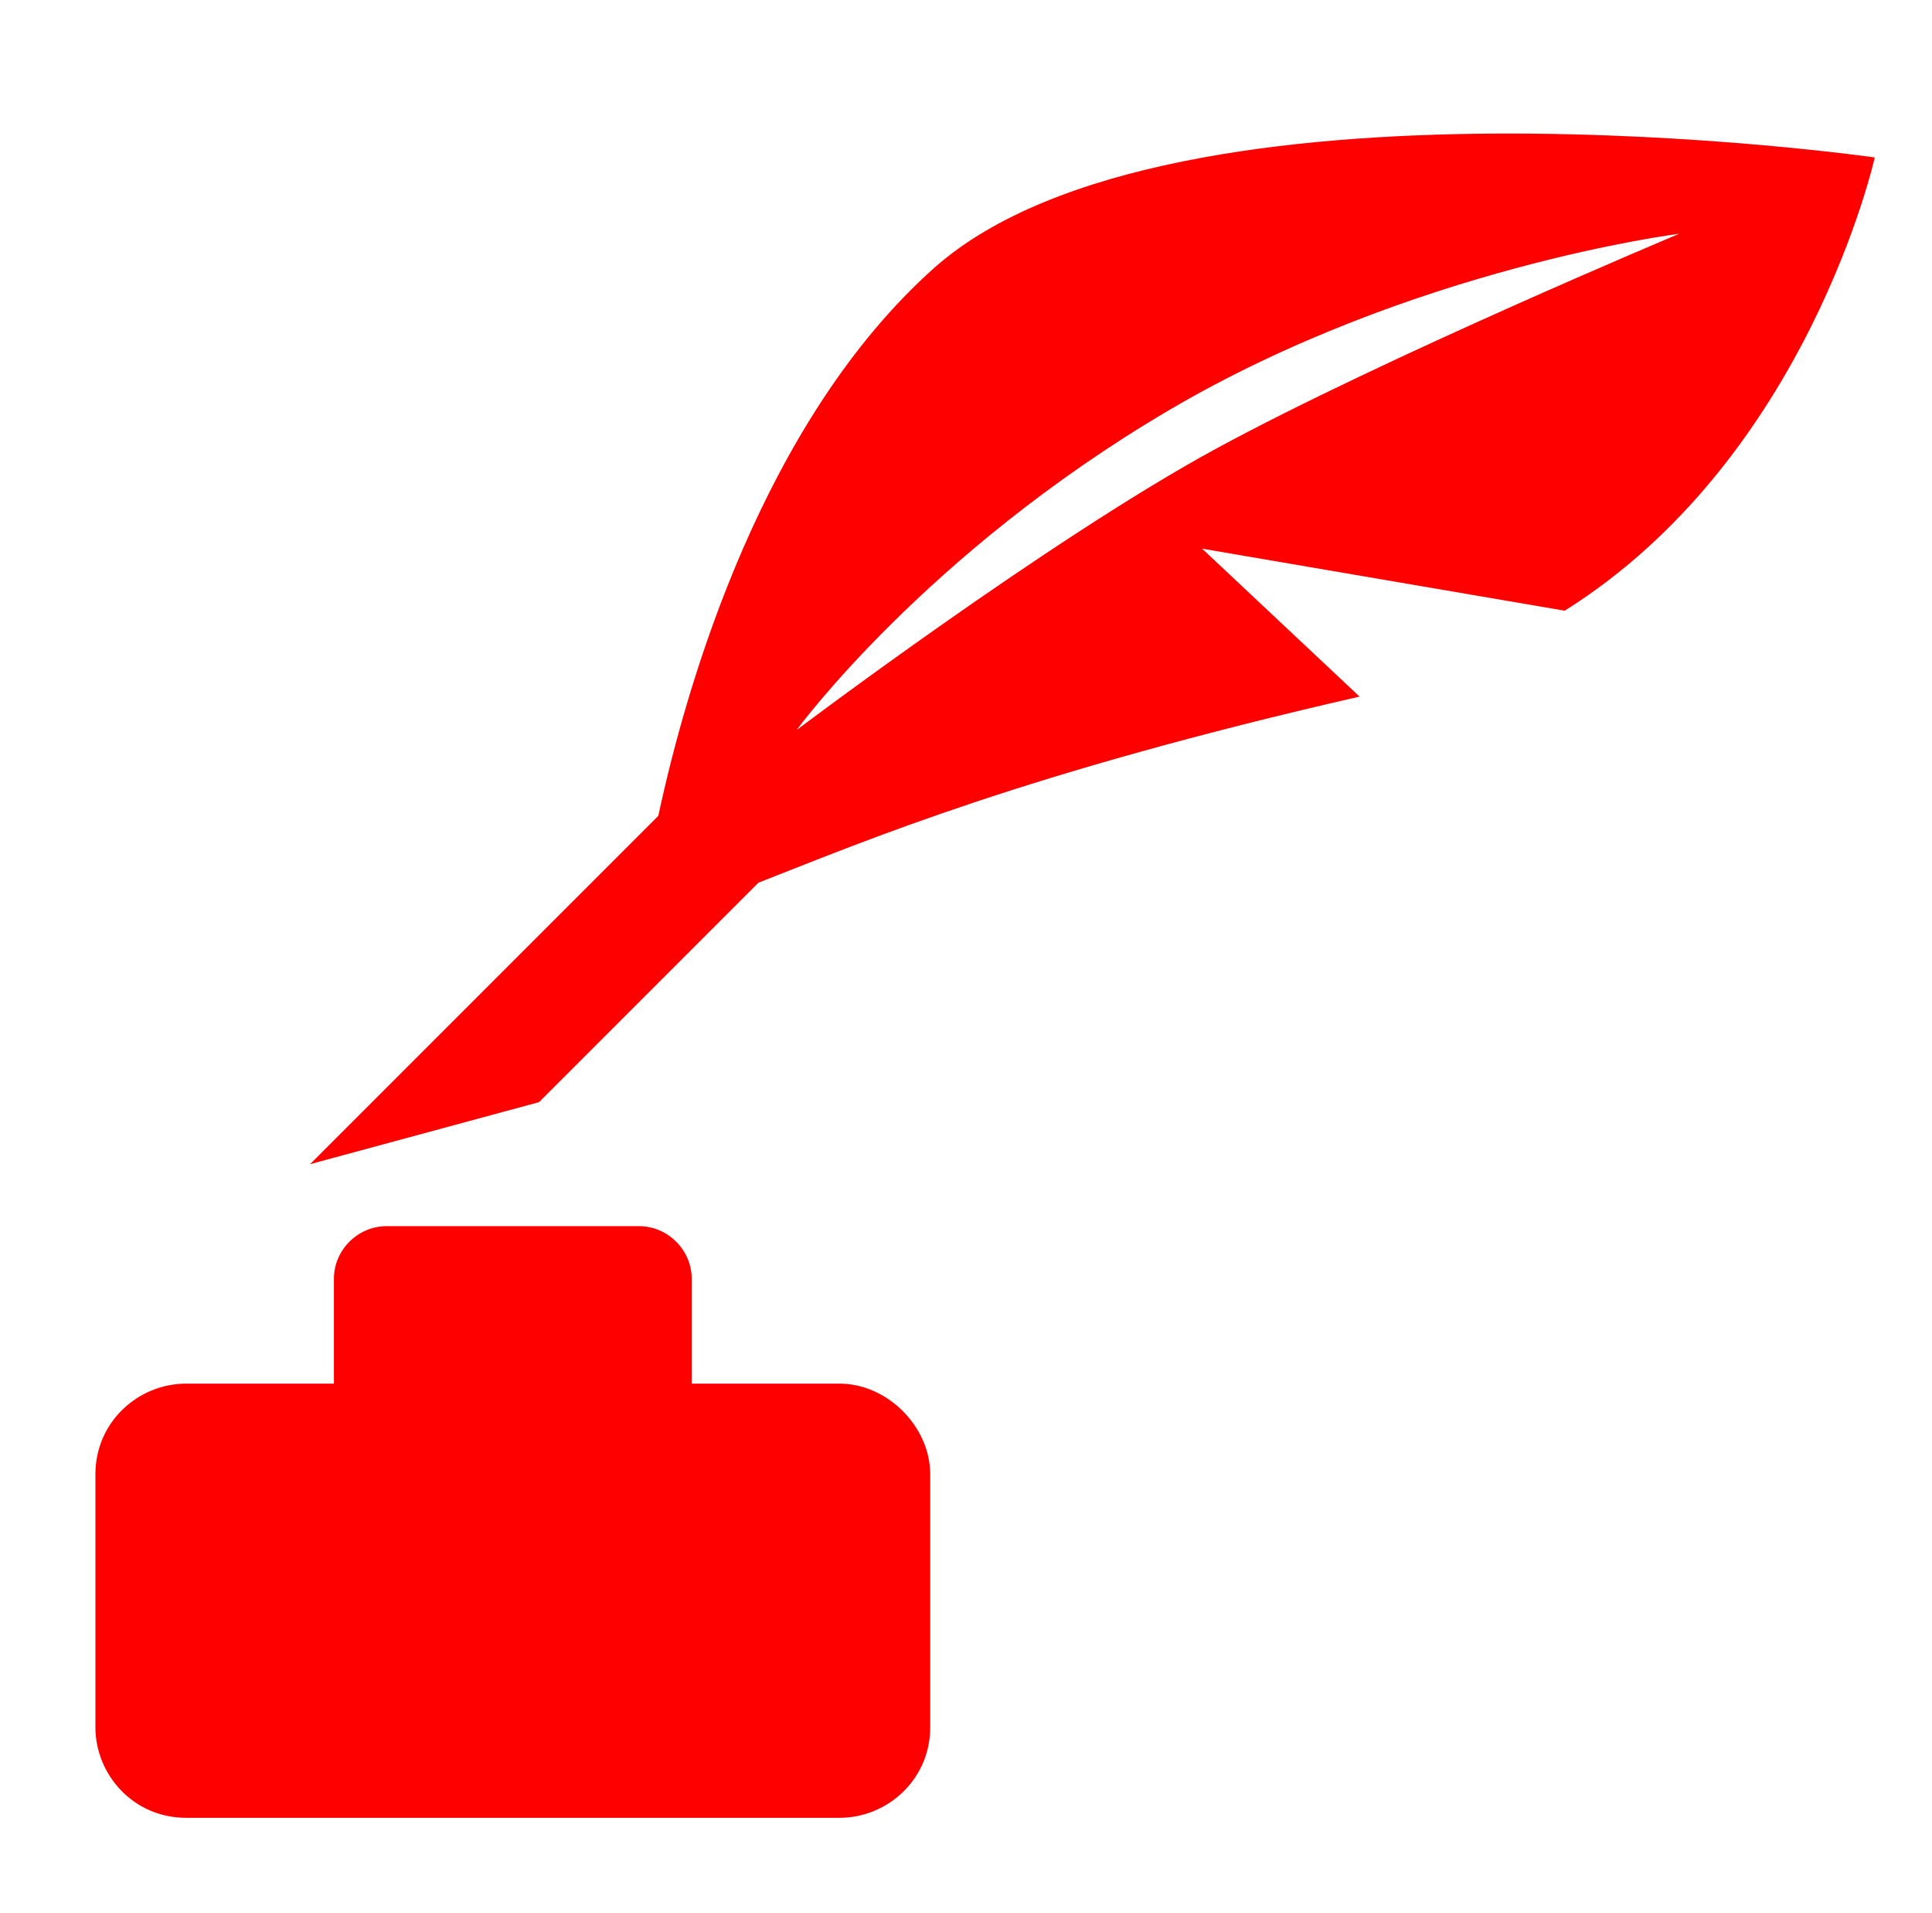 <?xml version="1.0" encoding="utf-8"?>
<!-- Generator: Adobe Illustrator 26.0.2, SVG Export Plug-In . SVG Version: 6.00 Build 0)  -->
<svg version="1.1" id="Livello_1" xmlns="http://www.w3.org/2000/svg" xmlns:xlink="http://www.w3.org/1999/xlink" x="0px" y="0px"
	 width="40.5px" height="40.1px" viewBox="0 0 40.5 40.1" style="enable-background:new 0 0 40.5 40.1;" xml:space="preserve">
<style type="text/css">
	.st0{fill:#FF0000;}
</style>
<path class="st0" d="M17.6,29h-3.1v-2.2c0-0.6-0.5-1.1-1.1-1.1H8.1c-0.6,0-1.1,0.5-1.1,1.1V29H3.9c-1,0-1.9,0.8-1.9,1.9v5.3
	c0,1,0.8,1.9,1.9,1.9h13.7c1,0,1.9-0.8,1.9-1.9v-5.3C19.5,29.9,18.6,29,17.6,29z"/>
<path class="st0" d="M19.6,5.6c-3.6,3.2-5.2,8.7-5.8,11.5l-7.3,7.3l4.8-1.3l4.6-4.6c2.3-0.9,5.6-2.3,12.6-3.9l-3.3-3.1l7.6,1.3
	c5.1-3.2,6.5-9.5,6.5-9.5S24.6,1.2,19.6,5.6z M25.5,9.4c-3.5,1.9-8.8,5.9-8.8,5.9s2.7-3.7,7.8-6.7c5.1-3,10.7-3.7,10.7-3.7
	S29,7.5,25.5,9.4z"/>
</svg>
